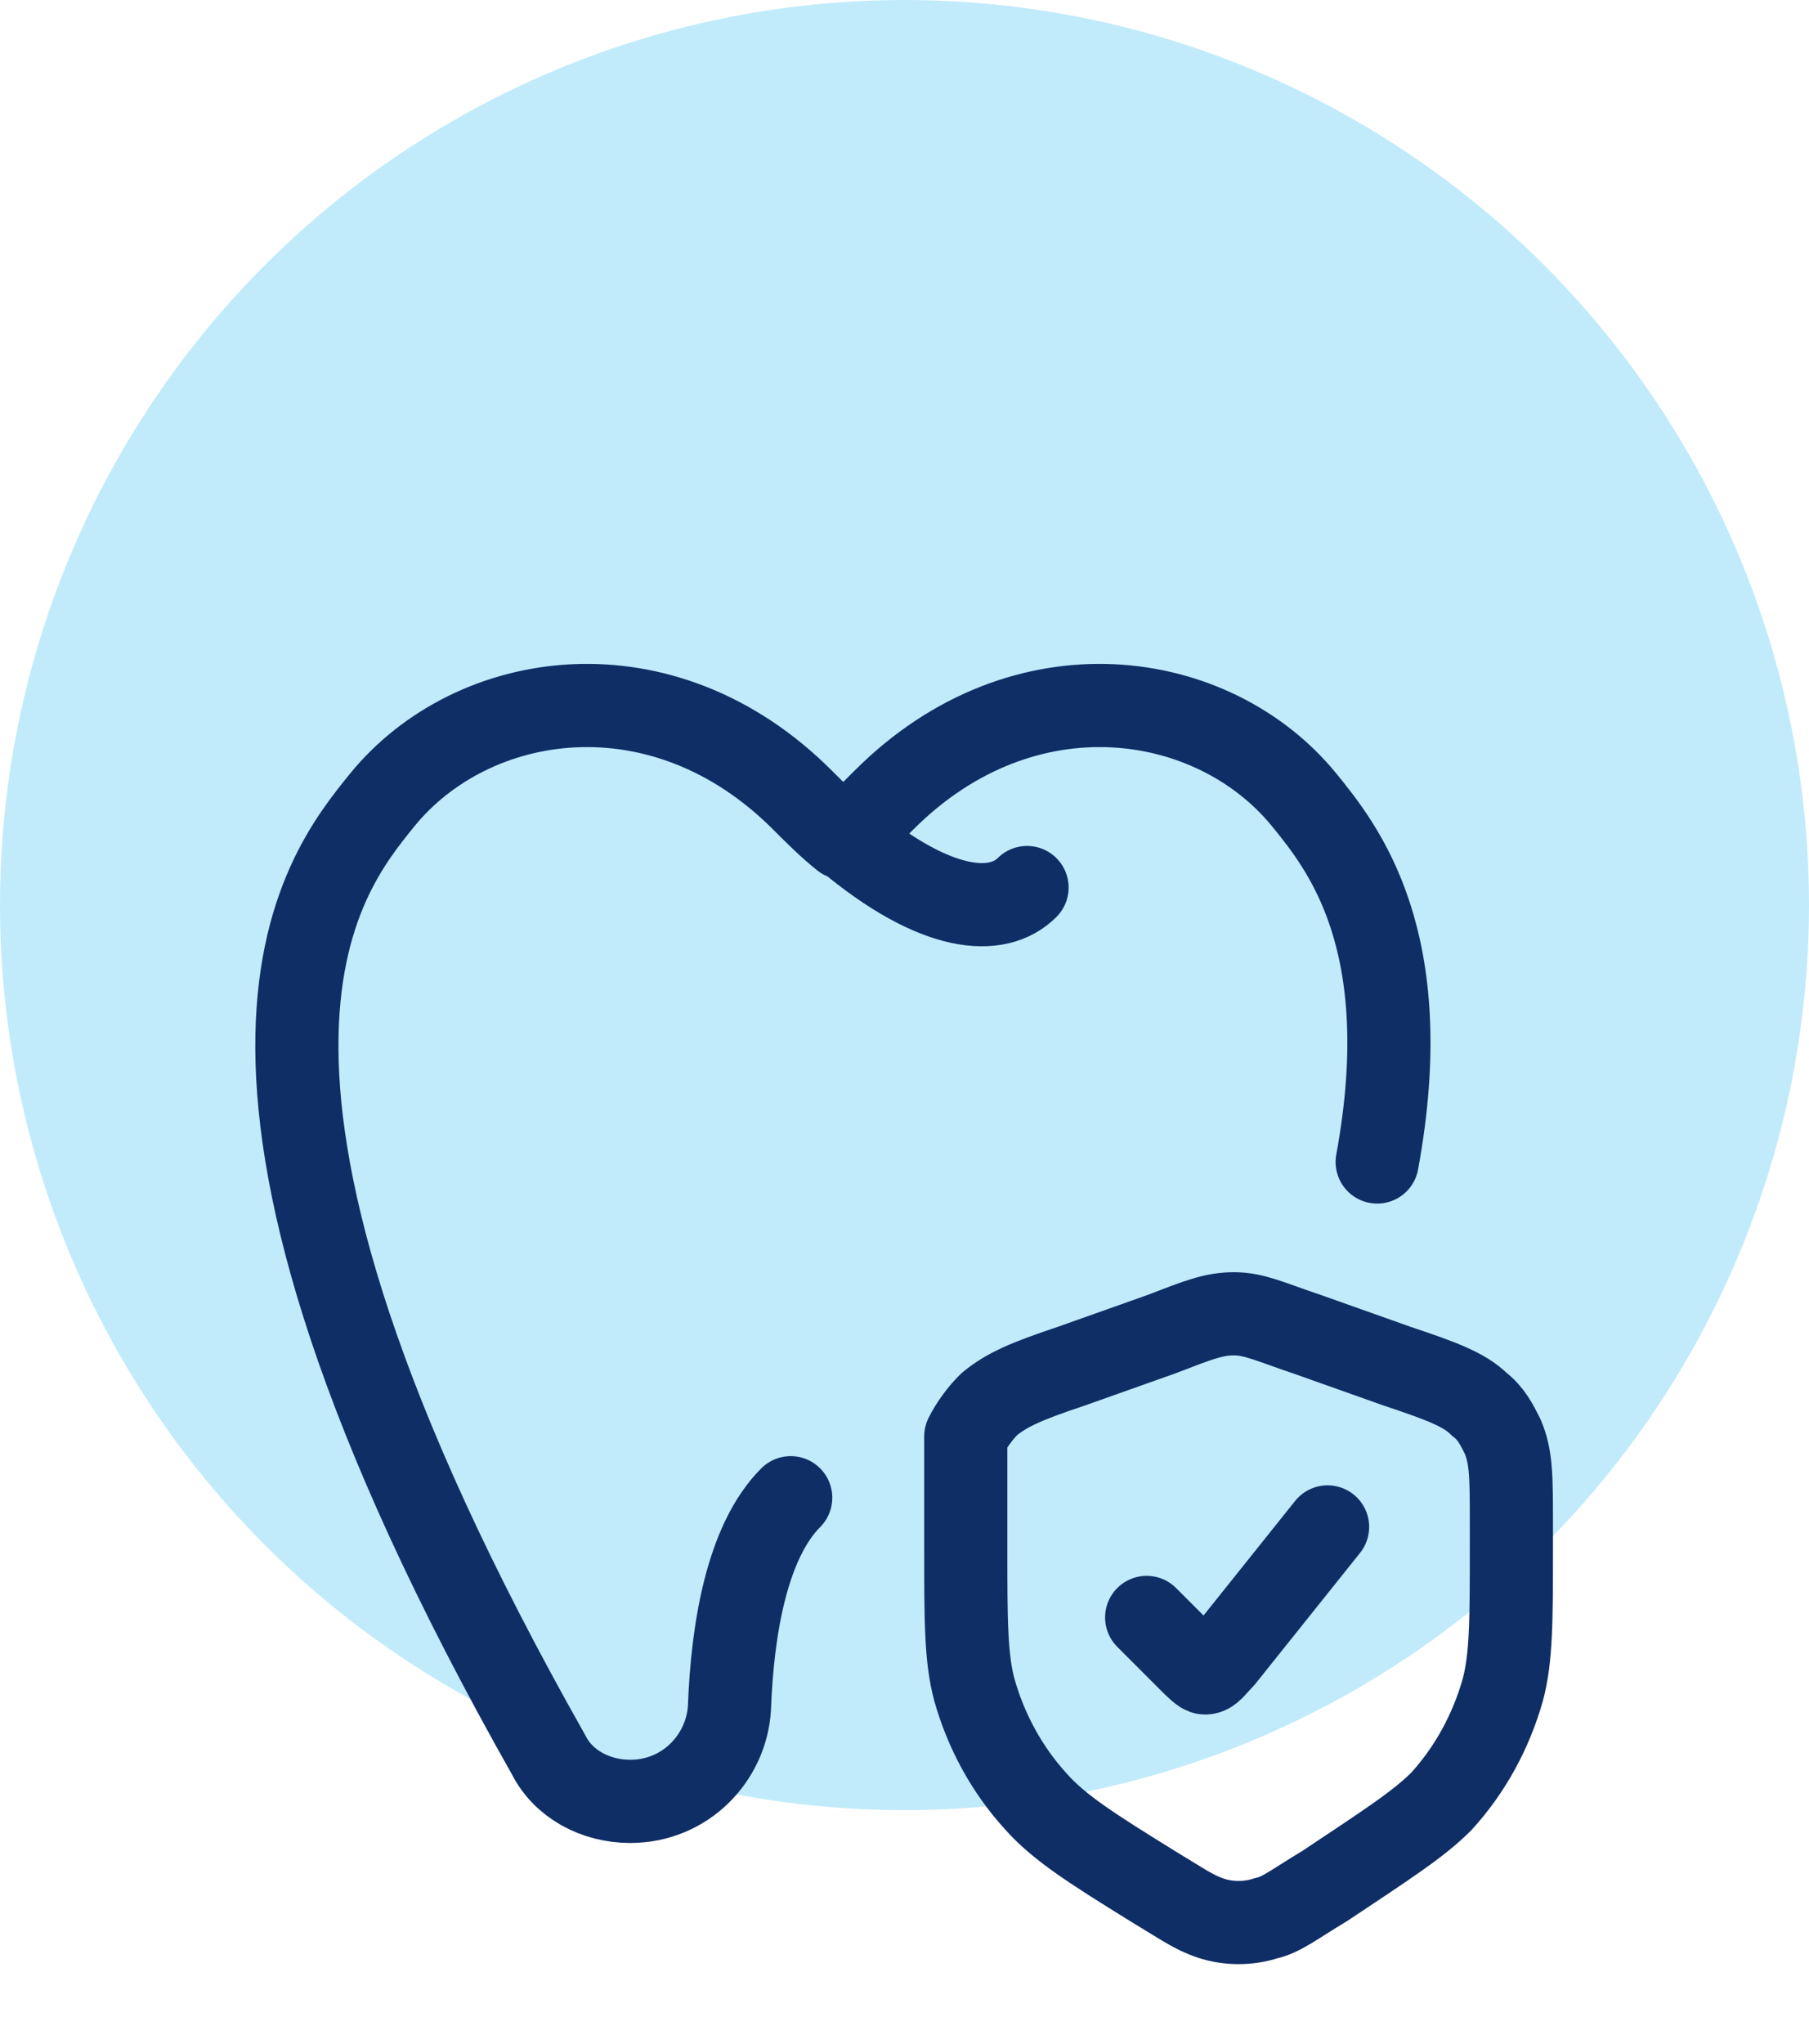 <svg xmlns="http://www.w3.org/2000/svg" xmlns:xlink="http://www.w3.org/1999/xlink" id="Layer_1" x="0px" y="0px" viewBox="0 0 62 70" style="enable-background:new 0 0 62 70;" xml:space="preserve"><style type="text/css">	.st0{fill:#C1EBFB;}	.st1{fill:none;stroke:#0F2E66;stroke-width:2.85;stroke-linecap:round;stroke-linejoin:round;}</style><circle class="st0" cx="31" cy="31" r="31"></circle><path class="st1" d="M35.2,30.4c-1,1-3.1,0.9-6.2-1.7 M28.9,28.7c0.5-0.4,0.9-0.8,1.4-1.3c4.8-4.8,11.3-3.8,14.4,0 c1.3,1.6,3.9,4.8,2.5,12.4 M28.9,28.7c-0.5-0.4-0.9-0.8-1.4-1.3c-4.8-4.8-11.3-3.8-14.4,0C11,30,5.5,36.6,18.8,60.1 c0.5,1,1.6,1.6,2.8,1.6c1.9,0,3.3-1.5,3.4-3.2c0.1-2.7,0.6-5.7,2.1-7.2 M39.3,55.4l1.4,1.4c0.3,0.3,0.5,0.5,0.6,0.5 c0.2,0,0.3-0.2,0.6-0.5l3.6-4.5 M33.1,52.2V53c0,2.5,0,3.8,0.3,4.9c0.4,1.4,1.1,2.7,2.1,3.8c0.8,0.9,1.9,1.6,4,2.9 c1,0.6,1.4,0.9,2,1.1c0.6,0.2,1.3,0.2,1.9,0c0.5-0.1,1-0.5,2-1.1c2.1-1.4,3.2-2.1,4-2.9c1-1.1,1.7-2.4,2.1-3.8 c0.3-1.1,0.3-2.4,0.3-4.9v-0.8c0-1.6,0-2.3-0.3-3c-0.2-0.4-0.4-0.8-0.8-1.1c-0.5-0.5-1.3-0.8-2.8-1.3l-3.1-1.1 c-1.2-0.4-1.8-0.7-2.5-0.7s-1.2,0.2-2.5,0.7l-3.1,1.1c-1.5,0.5-2.2,0.8-2.8,1.3c-0.3,0.3-0.6,0.7-0.8,1.1 C33.1,49.9,33.1,50.6,33.1,52.2z"></path></svg>